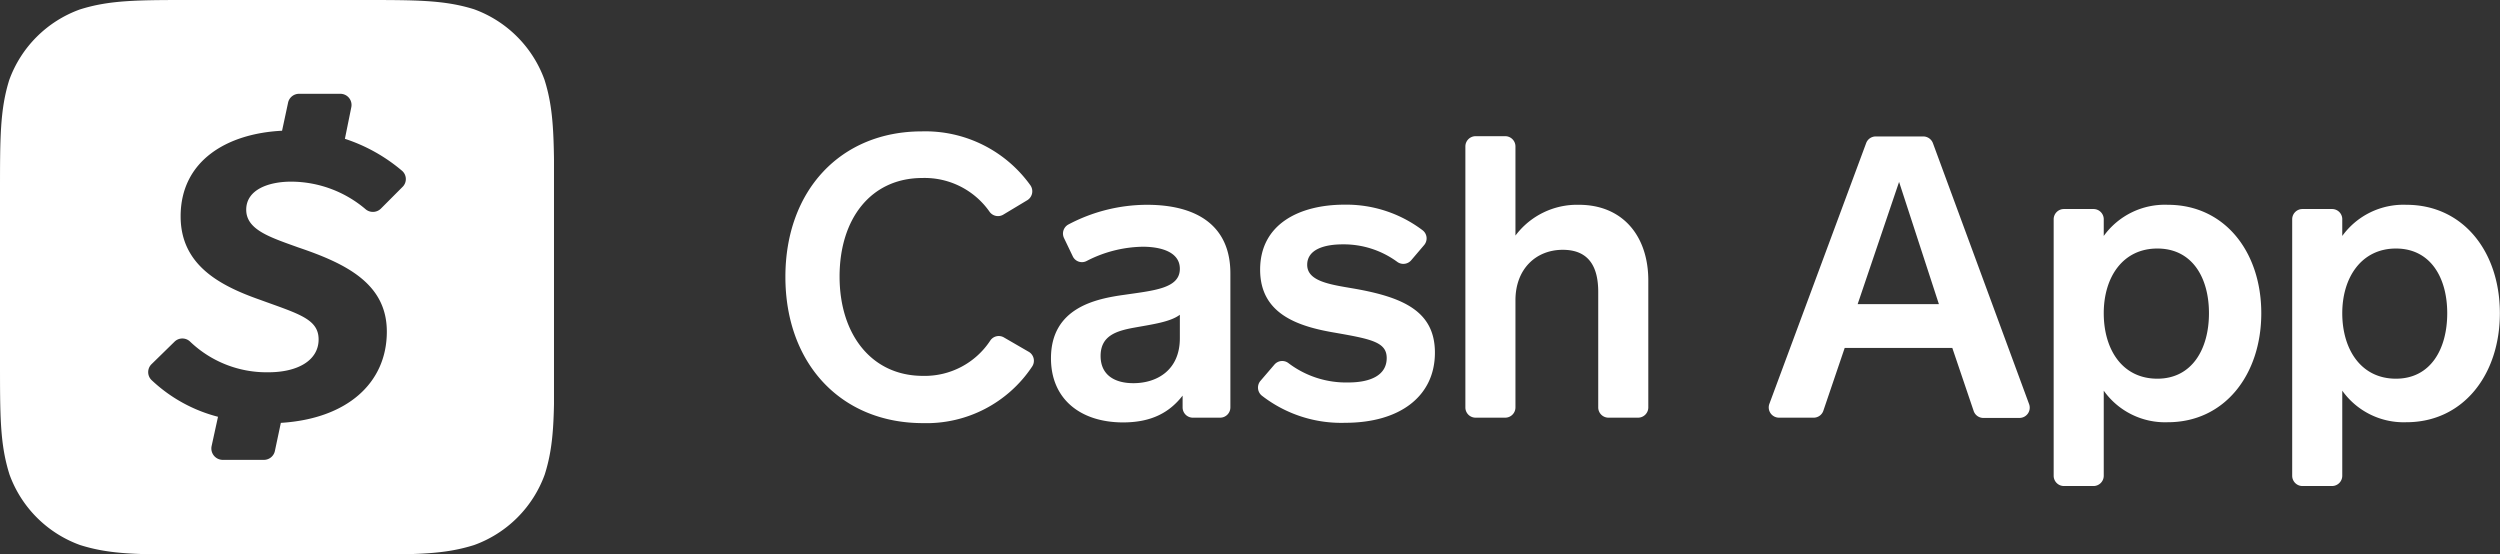 <svg id="Layer_1" data-name="Layer 1" xmlns="http://www.w3.org/2000/svg" xmlns:xlink="http://www.w3.org/1999/xlink" viewBox="0 0 389.9 86.4"><rect x="0" y="0" width="389.9" height="86.4" fill="#333333" stroke="none"/><defs><style>.cls-1{fill:#fff;}</style><symbol id="RGB_Dollar" data-name="RGB Dollar" viewBox="0 0 86.4 86.4"><path class="cls-1" d="M84.92,12.44a18.34,18.34,0,0,0-11-11C69.29,0,65,0,56.28,0H30.12c-8.67,0-13,0-17.68,1.48a18.34,18.34,0,0,0-11,11C0,17.11,0,21.45,0,30.12V56.28C0,65,0,69.29,1.48,74a18.34,18.34,0,0,0,11,11c4.67,1.48,9,1.48,17.68,1.48H56.28c8.67,0,13,0,17.68-1.48a18.34,18.34,0,0,0,11-11c1.48-4.67,1.48-9,1.48-17.68V30.12C86.4,21.45,86.4,17.11,84.92,12.44ZM62.74,29.19,59.4,32.54a1.77,1.77,0,0,1-2.43.05A18,18,0,0,0,45.4,28.33c-3.5,0-7,1.24-7,4.38s3.75,4.3,8.09,5.87c7.59,2.56,13.84,5.7,13.84,13.14,0,8.08-6.27,13.6-16.53,14.23l-.93,4.39a1.75,1.75,0,0,1-1.72,1.38H34.7A1.78,1.78,0,0,1,33,69.58L34,65a23.71,23.71,0,0,1-10.36-5.72,1.73,1.73,0,0,1,0-2.49l3.58-3.5a1.74,1.74,0,0,1,2.44,0,17.26,17.26,0,0,0,12.19,4.77c4.67,0,7.84-1.9,7.84-5.12s-3.17-4-9.18-6.2c-6.34-2.23-12.34-5.46-12.34-13,0-8.69,7.26-12.93,15.82-13.35l.94-4.39a1.75,1.75,0,0,1,1.71-1.37h6.44a1.74,1.74,0,0,1,1.71,2.09l-1,4.93a26.48,26.48,0,0,1,8.93,5A1.71,1.71,0,0,1,62.74,29.19Z"/></symbol></defs><title>CASH APP logo</title><path class="cls-1" d="M160.53,38.27a1.61,1.61,0,0,1-2.13-.42,12.36,12.36,0,0,0-10.5-5.29c-8,0-12.91,6.33-12.91,15.37s5,15.49,13,15.49a12.22,12.22,0,0,0,10.52-5.53,1.59,1.59,0,0,1,2.1-.47l3.8,2.2A1.62,1.62,0,0,1,165,62a19.77,19.77,0,0,1-17,8.79c-12.79,0-21.46-9.28-21.46-22.81s8.67-22.69,21.27-22.69a20.15,20.15,0,0,1,16.92,8.38,1.63,1.63,0,0,1-.44,2.34Z" transform="translate(-4.05 -4.8)"/><path class="cls-1" d="M188.49,68.34V66.5c-2,2.58-4.79,4.18-9.28,4.18-6.64,0-11.25-3.63-11.25-10,0-7.93,7.07-9.29,11.43-9.9,4.68-.68,8.67-1,8.67-4.06,0-2.71-3.13-3.44-5.78-3.44a19.64,19.64,0,0,0-8.73,2.21,1.58,1.58,0,0,1-2.18-.69L170,41.94a1.61,1.61,0,0,1,.66-2.12,26.26,26.26,0,0,1,12.28-3.08c7.62,0,13,3.13,13,10.7v20.9a1.6,1.6,0,0,1-1.6,1.6h-4.18A1.6,1.6,0,0,1,188.49,68.34Zm-.43-14.45c-1.47,1.11-4.18,1.48-7.07,2s-5.29,1.29-5.29,4.43c0,2.89,2.09,4.24,5.11,4.24,3.75,0,7.25-2.09,7.25-7Z" transform="translate(-4.05 -4.8)"/><path class="cls-1" d="M202.81,61.66a1.6,1.6,0,0,1,2.21-.21,14.87,14.87,0,0,0,9.3,3c3.45,0,6-1.11,6-3.81,0-2.46-2.34-2.95-8-3.94-6-1-11.74-3-11.74-9.84,0-7.13,6.15-10.14,13.16-10.14a19.69,19.69,0,0,1,12.19,4,1.6,1.6,0,0,1,.22,2.31l-2,2.35a1.61,1.61,0,0,1-2.2.25,14.11,14.11,0,0,0-8.5-2.72c-3,0-5.53.86-5.53,3.19,0,2.59,3.62,3.08,7.25,3.7,7.75,1.35,12.67,3.56,12.67,10,0,6.76-5.41,10.94-14,10.94a20.17,20.17,0,0,1-13-4.24,1.62,1.62,0,0,1-.21-2.3Z" transform="translate(-4.05 -4.8)"/><path class="cls-1" d="M232.59,68.34V27.64a1.6,1.6,0,0,1,1.6-1.6h4.61a1.6,1.6,0,0,1,1.6,1.6v13.9a12,12,0,0,1,9.9-4.8c6.82,0,10.82,4.86,10.82,11.8v19.8a1.6,1.6,0,0,1-1.6,1.6h-4.61a1.6,1.6,0,0,1-1.6-1.6v-18c0-3.45-1.11-6.58-5.53-6.58-4.19,0-7.38,3-7.38,7.87V68.34a1.6,1.6,0,0,1-1.6,1.6h-4.61A1.59,1.59,0,0,1,232.59,68.34Z" transform="translate(-4.05 -4.8)"/><path class="cls-1" d="M311.85,68.86l-3.32-9.8H291.75l-3.33,9.8a1.59,1.59,0,0,1-1.51,1.08H281.5a1.6,1.6,0,0,1-1.5-2.15l15.11-40.71a1.6,1.6,0,0,1,1.5-1H304a1.62,1.62,0,0,1,1.51,1.05l15,40.7a1.6,1.6,0,0,1-1.51,2.15h-5.71A1.6,1.6,0,0,1,311.85,68.86ZM300.23,33.17l-6.46,19.06h12.67Z" transform="translate(-4.05 -4.8)"/><path class="cls-1" d="M332.15,39.08V41.6a11.75,11.75,0,0,1,10-4.86c8.85,0,14.57,7.32,14.57,16.91s-5.72,17-14.57,17a11.73,11.73,0,0,1-10-4.92V79a1.6,1.6,0,0,1-1.6,1.6h-4.61a1.6,1.6,0,0,1-1.6-1.6v-40a1.6,1.6,0,0,1,1.6-1.6h4.61A1.6,1.6,0,0,1,332.15,39.08Zm8.36,24.78c5.41,0,8.05-4.62,8.05-10.21s-2.64-10.09-8.05-10.09-8.36,4.49-8.36,10.09S335,63.86,340.51,63.86Z" transform="translate(-4.05 -4.8)"/><path class="cls-1" d="M369.35,39.08V41.6a11.77,11.77,0,0,1,10-4.86c8.86,0,14.58,7.32,14.58,16.91s-5.72,17-14.58,17a11.75,11.75,0,0,1-10-4.92V79a1.6,1.6,0,0,1-1.6,1.6h-4.61a1.6,1.6,0,0,1-1.6-1.6v-40a1.6,1.6,0,0,1,1.6-1.6h4.61A1.59,1.59,0,0,1,369.35,39.08Zm8.37,24.78c5.41,0,8-4.62,8-10.21s-2.64-10.09-8-10.09-8.37,4.49-8.37,10.09S372.24,63.86,377.72,63.86Z" transform="translate(-4.05 -4.8)"/><use width="86.4" height="86.4" xlink:href="#RGB_Dollar"/></svg>
